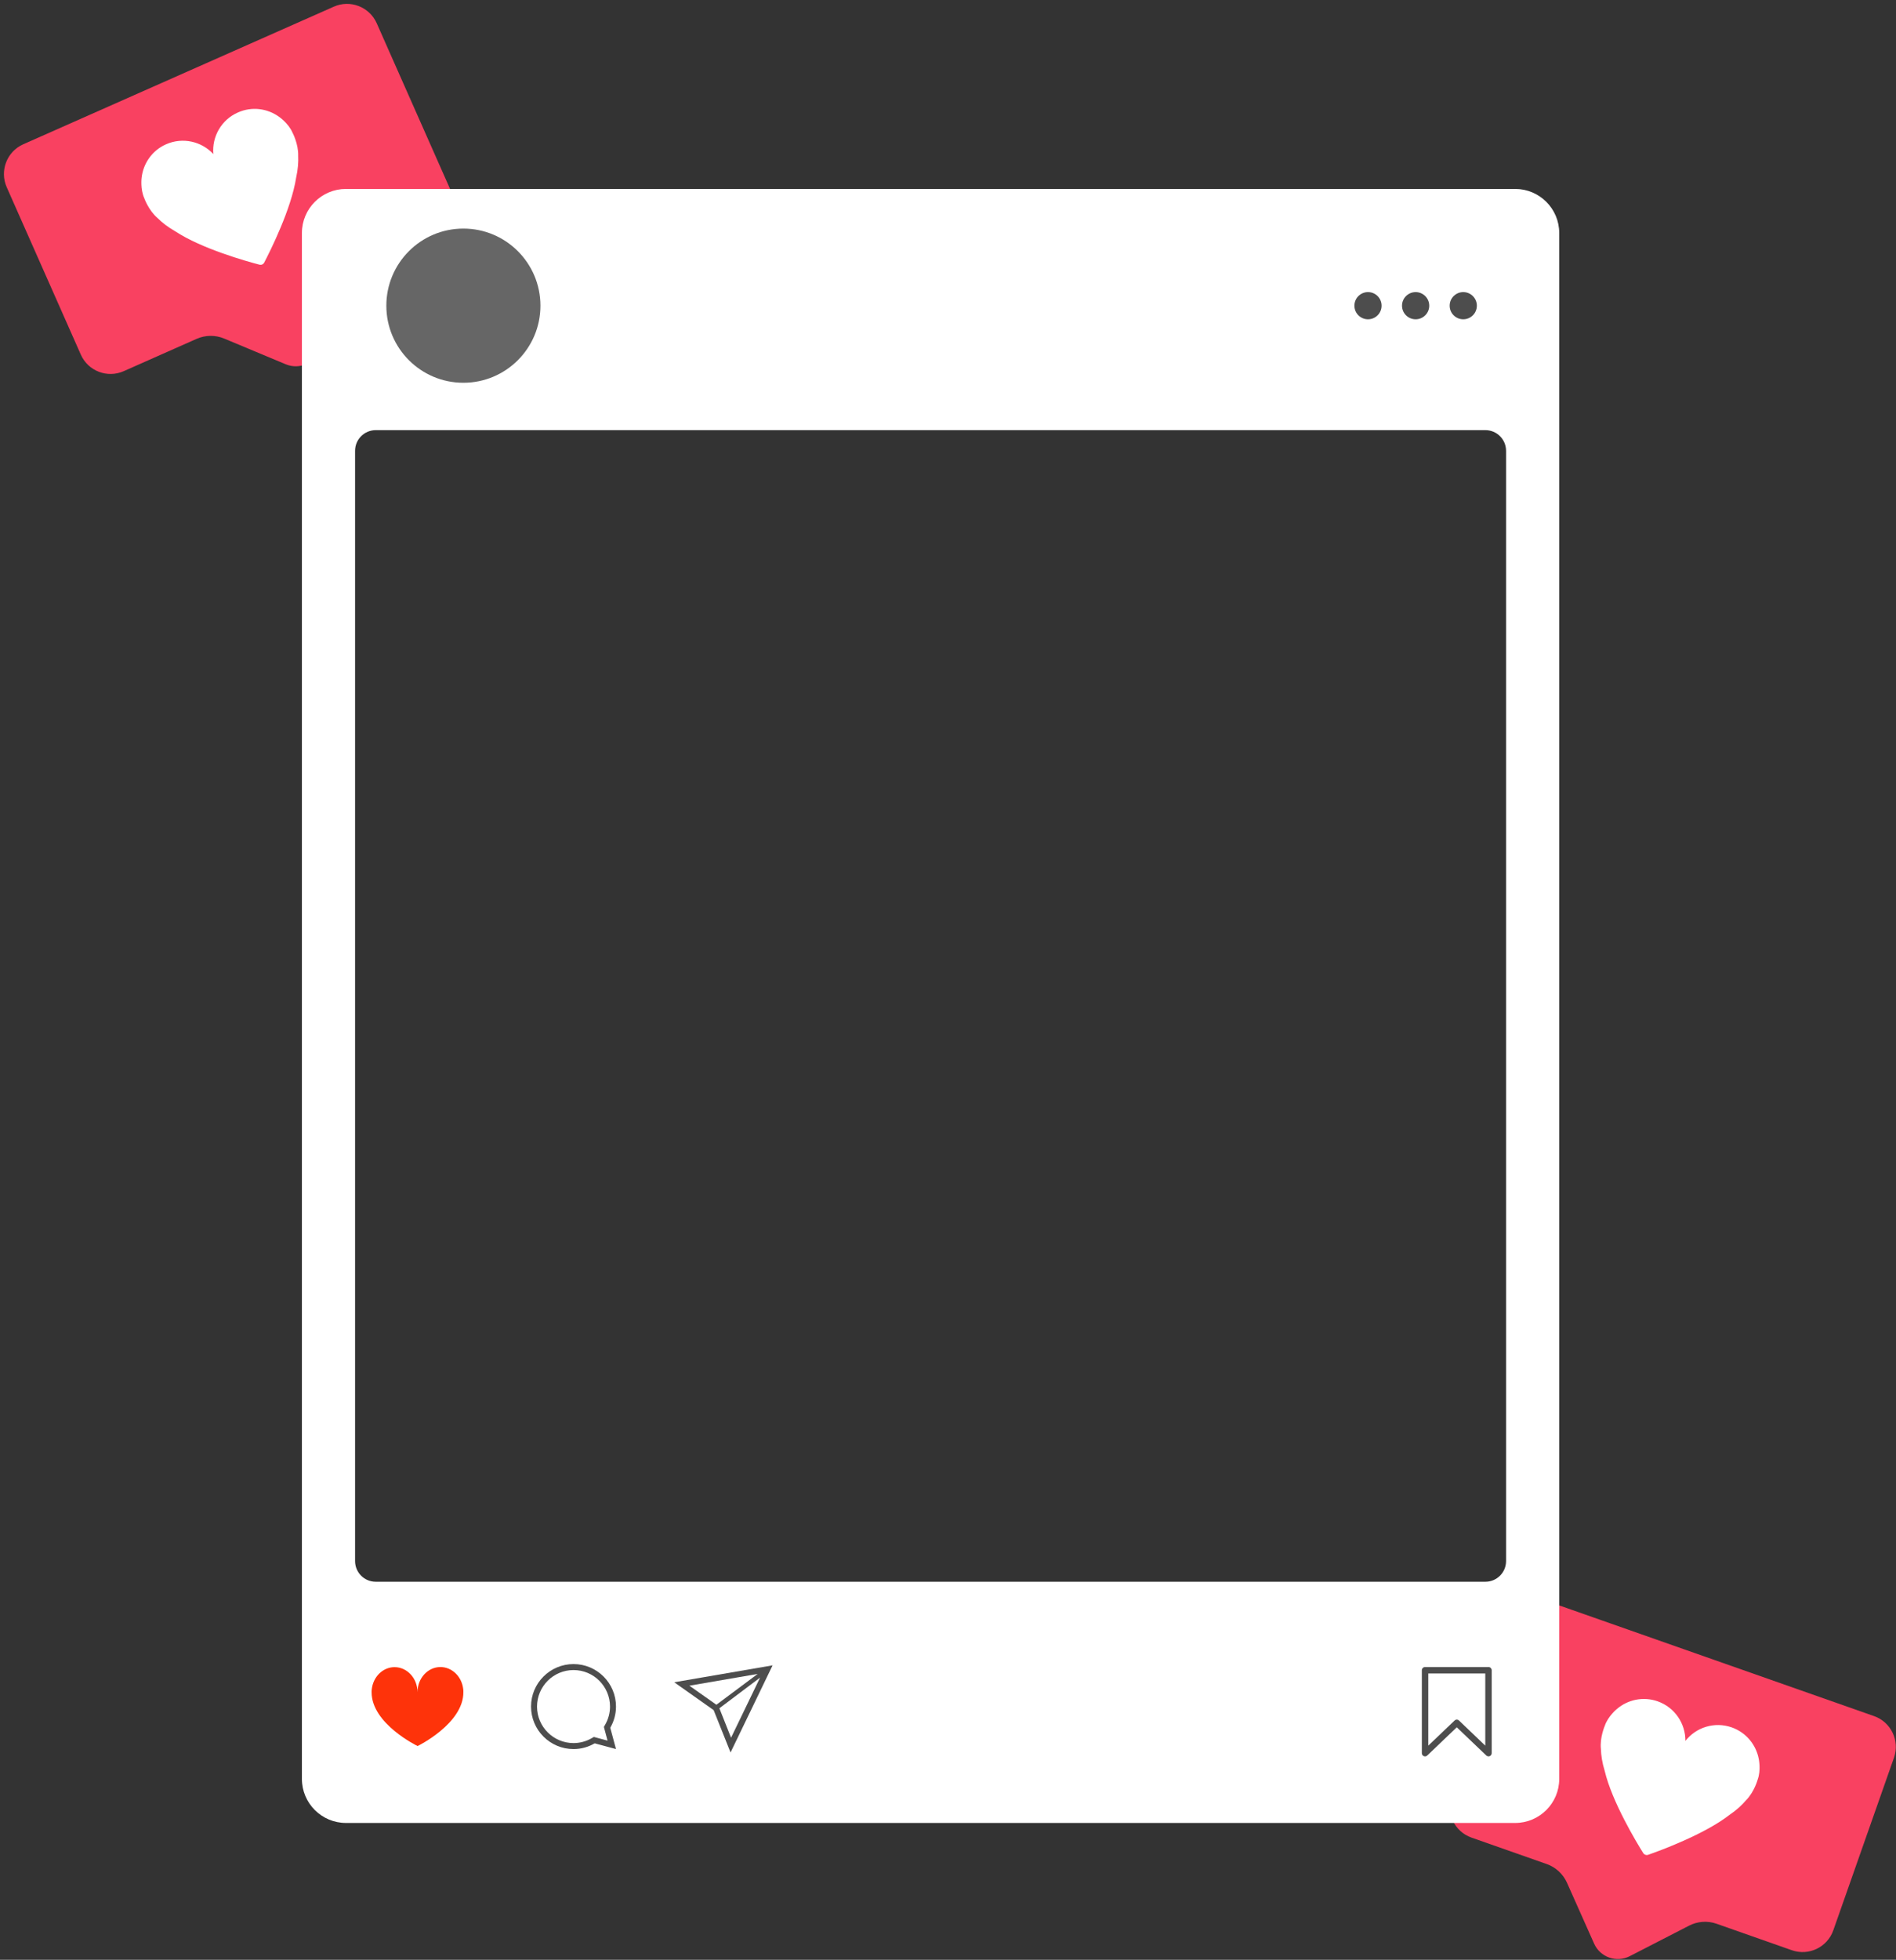 <?xml version="1.0" encoding="UTF-8"?><svg xmlns="http://www.w3.org/2000/svg" xmlns:xlink="http://www.w3.org/1999/xlink" height="149.8" preserveAspectRatio="xMidYMid meet" version="1.0" viewBox="-0.3 -0.3 145.0 149.8" width="145.0" zoomAndPan="magnify"><rect x="-0.3" y="-0.3" width="145.0" height="149.8" fill="#333333" stroke="none"/><defs><clipPath id="a"><path d="M 110 122 L 144.691 122 L 144.691 149.441 L 110 149.441 Z M 110 122"/></clipPath></defs><g><g clip-path="url(#a)" id="change1_1"><path d="M 143.02 130.871 L 118.523 122.262 C 117.223 121.805 115.805 122.484 115.348 123.781 L 110.707 136.98 C 110.254 138.277 110.934 139.699 112.23 140.156 L 117.988 142.18 C 118.676 142.422 119.234 142.938 119.535 143.602 L 121.613 148.262 C 122.078 149.305 123.324 149.742 124.344 149.219 L 128.879 146.887 C 129.527 146.555 130.285 146.5 130.973 146.742 L 136.73 148.766 C 138.027 149.223 139.449 148.543 139.906 147.242 L 144.547 134.047 C 145 132.75 144.32 131.328 143.02 130.871" fill="#f94161"/></g><g id="change2_1"><path d="M 134.121 135.723 C 134.391 134.988 134.203 134.137 134.203 134.137 C 133.996 133.062 133.242 132.125 132.137 131.734 C 130.824 131.273 129.41 131.727 128.594 132.766 C 128.605 131.445 127.785 130.207 126.473 129.742 C 125.367 129.355 124.191 129.613 123.359 130.324 C 123.359 130.324 122.68 130.871 122.43 131.609 C 122.43 131.613 122.035 132.504 122.133 133.402 C 122.148 133.871 122.227 134.43 122.422 135.059 C 122.988 137.438 124.852 140.512 125.367 141.34 C 125.445 141.465 125.602 141.52 125.742 141.473 C 126.664 141.152 130.039 139.918 131.973 138.418 C 132.52 138.047 132.926 137.66 133.23 137.305 C 133.871 136.66 134.121 135.723 134.121 135.723" fill="#fff"/></g><g id="change1_2"><path d="M 25.227 0.211 L 1.48 10.727 C 0.227 11.281 -0.344 12.754 0.215 14.012 L 5.879 26.801 C 6.434 28.059 7.906 28.629 9.164 28.07 L 14.742 25.598 C 15.41 25.305 16.172 25.297 16.844 25.578 L 21.551 27.543 C 22.605 27.984 23.812 27.449 24.195 26.371 L 25.902 21.566 C 26.145 20.879 26.66 20.32 27.328 20.027 L 32.906 17.555 C 34.164 16.996 34.734 15.527 34.176 14.27 L 28.512 1.48 C 27.957 0.223 26.484 -0.348 25.227 0.211" fill="#f94161"/></g><g id="change2_2"><path d="M 22.07 9.84 C 21.762 9.121 21.043 8.629 21.043 8.629 C 20.156 7.988 18.965 7.82 17.895 8.297 C 16.617 8.859 15.898 10.16 16.016 11.477 C 15.121 10.508 13.672 10.164 12.398 10.73 C 11.328 11.203 10.652 12.199 10.531 13.285 C 10.531 13.285 10.414 14.148 10.738 14.859 C 10.738 14.859 11.059 15.777 11.75 16.367 C 12.082 16.699 12.52 17.051 13.094 17.375 C 15.137 18.723 18.598 19.684 19.543 19.93 C 19.688 19.969 19.836 19.902 19.906 19.77 C 20.355 18.906 21.973 15.695 22.348 13.277 C 22.492 12.633 22.527 12.074 22.504 11.605 C 22.531 10.695 22.07 9.84 22.07 9.84" fill="#fff"/></g><g id="change2_3"><path d="M 114.879 119.02 C 114.879 119.895 114.172 120.602 113.297 120.602 L 28.438 120.602 C 27.562 120.602 26.855 119.895 26.855 119.02 L 26.855 34.16 C 26.855 33.285 27.562 32.578 28.438 32.578 L 113.297 32.578 C 114.172 32.578 114.879 33.285 114.879 34.16 Z M 115.574 14.141 L 26.16 14.141 C 24.301 14.141 22.789 15.648 22.789 17.512 L 22.789 135.672 C 22.789 137.531 24.301 139.039 26.16 139.039 L 115.574 139.039 C 117.434 139.039 118.945 137.531 118.945 135.672 L 118.945 17.512 C 118.945 15.648 117.434 14.141 115.574 14.141" fill="#fff"/></g><g id="change3_1"><path d="M 111.109 131.141 C 111.172 131.141 111.23 131.164 111.281 131.211 L 113.289 133.129 L 113.289 127.613 L 108.93 127.613 L 108.93 133.129 L 110.941 131.211 C 110.988 131.164 111.047 131.141 111.109 131.141 Z M 113.535 133.949 C 113.477 133.949 113.414 133.926 113.367 133.883 L 111.109 131.727 L 108.852 133.883 C 108.781 133.949 108.676 133.969 108.586 133.93 C 108.496 133.891 108.438 133.801 108.438 133.703 L 108.438 127.367 C 108.438 127.234 108.547 127.121 108.684 127.121 L 113.535 127.121 C 113.672 127.121 113.781 127.234 113.781 127.367 L 113.781 133.703 C 113.781 133.801 113.723 133.891 113.633 133.93 C 113.602 133.945 113.57 133.949 113.535 133.949" fill="#4d4d4d"/></g><g id="change3_2"><path d="M 46.164 132.746 L 45.117 132.465 L 44.953 132.559 C 44.531 132.805 44.047 132.934 43.562 132.934 C 42.02 132.934 40.77 131.684 40.77 130.145 C 40.77 128.602 42.02 127.352 43.562 127.352 C 45.102 127.352 46.352 128.602 46.352 130.145 C 46.352 130.629 46.223 131.109 45.977 131.535 L 45.883 131.699 Z M 43.562 126.895 C 41.77 126.895 40.312 128.348 40.312 130.141 C 40.312 131.938 41.77 133.391 43.562 133.391 C 44.152 133.391 44.703 133.23 45.18 132.953 L 46.809 133.391 L 46.371 131.762 C 46.648 131.285 46.809 130.734 46.809 130.141 C 46.809 128.348 45.355 126.895 43.562 126.895" fill="#4d4d4d"/></g><g id="change3_3"><path d="M 54.715 130.273 L 57.828 127.93 L 55.609 132.523 Z M 52.422 128.547 L 57.645 127.648 L 54.488 130.004 Z M 51.262 128.285 L 54.277 130.414 L 55.57 133.652 L 58.785 126.992 L 51.262 128.285" fill="#4d4d4d"/></g><g id="change4_1"><path d="M 35.137 128.938 C 35.133 128.922 35.133 128.906 35.133 128.895 C 35.129 128.875 35.129 128.855 35.129 128.836 C 35.125 128.824 35.125 128.816 35.125 128.805 C 35.016 127.855 34.277 127.121 33.379 127.121 C 32.41 127.125 31.629 127.984 31.629 129.047 C 31.629 127.984 30.84 127.129 29.871 127.129 C 28.977 127.133 28.238 127.867 28.133 128.816 C 28.133 128.828 28.133 128.84 28.129 128.852 C 28.129 128.867 28.129 128.887 28.125 128.906 C 28.125 128.922 28.125 128.934 28.121 128.949 C 28.121 128.984 28.121 129.02 28.121 129.055 C 28.117 131.465 31.637 133.16 31.637 133.16 C 31.637 133.16 35.148 131.453 35.137 129.043 C 35.137 129.008 35.137 128.973 35.137 128.938" fill="#fe330a"/></g><g id="change3_4"><path d="M 112.645 23.066 C 112.645 22.492 112.18 22.027 111.605 22.027 C 111.031 22.027 110.566 22.492 110.566 23.066 C 110.566 23.641 111.031 24.105 111.605 24.105 C 112.18 24.105 112.645 23.641 112.645 23.066" fill="#4d4d4d"/></g><g id="change3_5"><path d="M 109.004 23.066 C 109.004 22.492 108.535 22.027 107.965 22.027 C 107.387 22.027 106.922 22.492 106.922 23.066 C 106.922 23.641 107.387 24.105 107.965 24.105 C 108.535 24.105 109.004 23.641 109.004 23.066" fill="#4d4d4d"/></g><g id="change3_6"><path d="M 105.359 23.066 C 105.359 22.492 104.895 22.027 104.32 22.027 C 103.746 22.027 103.281 22.492 103.281 23.066 C 103.281 23.641 103.746 24.105 104.32 24.105 C 104.895 24.105 105.359 23.641 105.359 23.066" fill="#4d4d4d"/></g><g id="change5_1"><path d="M 41.031 23.066 C 41.031 19.812 38.391 17.172 35.137 17.172 C 31.883 17.172 29.246 19.812 29.246 23.066 C 29.246 26.32 31.883 28.957 35.137 28.957 C 38.391 28.957 41.031 26.32 41.031 23.066" fill="#666"/></g></g></svg>